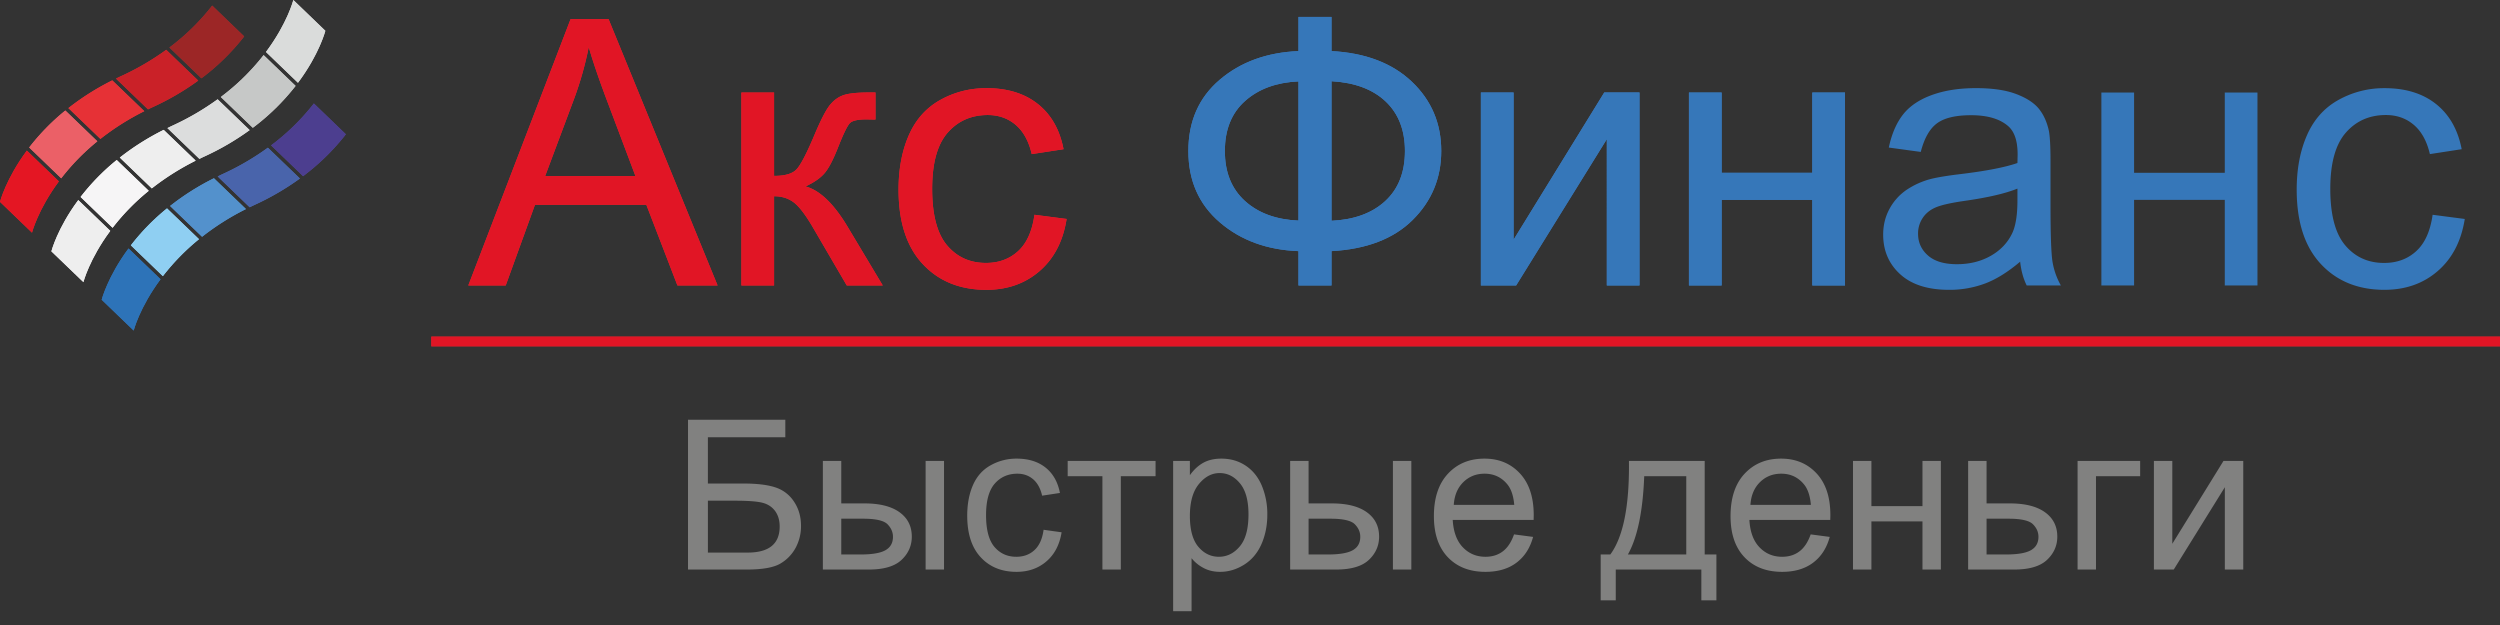 <svg width="220" height="55" fill="none" xmlns="http://www.w3.org/2000/svg"><rect width="100%" height="100%" fill="#333333" stroke="none"/><path fill-rule="evenodd" clip-rule="evenodd" d="m23.855 12.793 2.816 2.71a19.808 19.808 0 0 0 3.766-3.687l-2.816-2.71a19.911 19.911 0 0 1-3.765 3.687Z" fill="#524995"/><path fill-rule="evenodd" clip-rule="evenodd" d="m8.948 26.377 2.816 2.71s.513-2.016 2.363-4.512l-2.818-2.709c-1.846 2.495-2.361 4.51-2.361 4.51Z" fill="#3378BC"/><path fill-rule="evenodd" clip-rule="evenodd" d="M19.592 15.317c-.15.069-.291.14-.436.21l2.815 2.712c.145-.071.288-.141.436-.21a23.166 23.166 0 0 0 3.984-2.321l-2.818-2.71a23.198 23.198 0 0 1-3.98 2.32Z" fill="#4F6BB0"/><path fill-rule="evenodd" clip-rule="evenodd" d="m11.517 21.59 2.816 2.71a19.712 19.712 0 0 1 3.179-3.252l-2.815-2.71a19.537 19.537 0 0 0-3.18 3.252Z" fill="#91D0F3"/><path fill-rule="evenodd" clip-rule="evenodd" d="m14.967 18.126 2.816 2.71a22.486 22.486 0 0 1 3.86-2.44l-2.816-2.71a22.283 22.283 0 0 0-3.86 2.44Z" fill="#5494CF"/><path fill-rule="evenodd" clip-rule="evenodd" d="m10.543 13.867 2.817 2.71a22.61 22.61 0 0 1 3.86-2.439l-2.816-2.71c-1.495.75-2.77 1.58-3.86 2.439Z" fill="#EBECEC"/><path fill-rule="evenodd" clip-rule="evenodd" d="m7.093 17.332 2.816 2.711a19.55 19.55 0 0 1 3.18-3.252l-2.818-2.71a19.607 19.607 0 0 0-3.178 3.251Z" fill="#F6F5F4"/><path fill-rule="evenodd" clip-rule="evenodd" d="m19.432 8.535 2.816 2.71a19.854 19.854 0 0 0 3.765-3.686l-2.815-2.71a19.892 19.892 0 0 1-3.766 3.686Z" fill="#C7C7C6"/><path fill-rule="evenodd" clip-rule="evenodd" d="M6.887 17.607c-1.85 2.496-2.364 4.511-2.364 4.511l2.817 2.709s.513-2.013 2.363-4.51l-2.816-2.71Z" fill="#EBECEC"/><path fill-rule="evenodd" clip-rule="evenodd" d="M15.168 11.06c-.15.069-.292.14-.437.21l2.818 2.712c.144-.073.287-.144.435-.211a23.242 23.242 0 0 0 3.984-2.322l-2.817-2.711a23.241 23.241 0 0 1-3.982 2.322ZM26.221 7.284C28.107 4.76 28.63 2.71 28.63 2.71L25.814 0s-.524 2.05-2.409 4.574l2.816 2.71Z" fill="#D8D9DA"/><path fill-rule="evenodd" clip-rule="evenodd" d="M13.46 9.416a23.105 23.105 0 0 0 3.983-2.323l-2.816-2.71a23.191 23.191 0 0 1-3.983 2.323c-.149.068-.291.14-.437.21l2.817 2.709c.145-.069.287-.14.436-.21Z" fill="#CC3132"/><path fill-rule="evenodd" clip-rule="evenodd" d="M8.566 12.436 5.75 9.726a19.635 19.635 0 0 0-3.18 3.252l2.816 2.712a19.662 19.662 0 0 1 3.18-3.254Z" fill="#EA676A"/><path fill-rule="evenodd" clip-rule="evenodd" d="m5.18 15.963-2.817-2.711C.515 15.749 0 17.764 0 17.764l2.816 2.71s.515-2.013 2.363-4.51Z" fill="#E32E30"/><path fill-rule="evenodd" clip-rule="evenodd" d="M12.697 9.784 9.88 7.074c-1.494.75-2.77 1.58-3.86 2.439l2.816 2.711a22.57 22.57 0 0 1 3.861-2.44Z" fill="#E53D3F"/><path fill-rule="evenodd" clip-rule="evenodd" d="M21.489 3.204 18.674.493a19.852 19.852 0 0 1-3.766 3.688l2.816 2.71a19.865 19.865 0 0 0 3.765-3.687Z" fill="#A03331"/><path fill-rule="evenodd" clip-rule="evenodd" d="M47.973 15.495h7.947l-2.447-6.492c-.747-1.971-1.3-3.59-1.664-4.86a29.907 29.907 0 0 1-1.26 4.476l-2.576 6.876Zm-6.763 9.626 9.002-23.44h3.341l9.594 23.44h-3.534l-2.735-7.1h-9.8l-2.575 7.1H41.21ZM65.242 8.14h2.878v7.339c.917 0 1.558-.175 1.926-.527.368-.352.91-1.375 1.623-3.07.565-1.343 1.023-2.228 1.375-2.655.352-.426.757-.713 1.216-.863.458-.149 1.193-.225 2.205-.225h.577v2.383l-.8-.015c-.757 0-1.242.112-1.456.334-.223.236-.564.934-1.023 2.096-.436 1.109-.835 1.876-1.199 2.302-.362.427-.922.815-1.679 1.168 1.237.33 2.451 1.482 3.647 3.453l3.15 5.26h-3.167l-3.07-5.26c-.628-1.054-1.178-1.752-1.646-2.087-.47-.336-1.029-.503-1.68-.503v7.85h-2.877V8.14ZM91.032 18.9l2.83.369c-.309 1.95-1.099 3.477-2.373 4.58-1.276 1.104-2.84 1.655-4.693 1.655-2.325 0-4.193-.76-5.605-2.277-1.412-1.52-2.119-3.697-2.119-6.532 0-1.834.304-3.438.912-4.813.608-1.376 1.532-2.407 2.775-3.094 1.24-.688 2.592-1.03 4.052-1.03 1.845 0 3.353.465 4.525 1.398 1.172.932 1.925 2.257 2.255 3.973l-2.798.431c-.267-1.14-.739-1.998-1.417-2.574-.676-.575-1.494-.864-2.452-.864-1.452 0-2.629.521-3.535 1.56-.906 1.04-1.358 2.683-1.358 4.932 0 2.282.437 3.94 1.31 4.974.874 1.033 2.015 1.55 3.421 1.55 1.13 0 2.073-.346 2.83-1.04.758-.691 1.237-1.758 1.44-3.197V18.9Z" fill="#E32A30"/><path fill-rule="evenodd" clip-rule="evenodd" d="M117.174 7.148v12.28c2.003-.095 3.581-.676 4.733-1.743 1.151-1.064 1.726-2.531 1.726-4.396 0-1.833-.565-3.286-1.694-4.357-1.13-1.071-2.718-1.666-4.765-1.784Zm-2.909.017c-1.93.085-3.492.655-4.686 1.712-1.194 1.054-1.79 2.524-1.79 4.412 0 1.865.587 3.33 1.766 4.396 1.178 1.067 2.747 1.642 4.71 1.727V7.165Zm0-2.67V1.488h2.909v3.007c2.984.16 5.341 1.057 7.068 2.693 1.726 1.638 2.589 3.672 2.589 6.1 0 2.378-.837 4.397-2.509 6.061-1.674 1.663-4.057 2.579-7.148 2.75v3.022h-2.909v-3.022c-2.772-.106-5.08-.95-6.924-2.534-1.845-1.584-2.766-3.675-2.766-6.276 0-2.612.919-4.701 2.757-6.269 1.84-1.566 4.15-2.408 6.933-2.525ZM130.317 8.14h2.88V21.09l7.977-12.952h3.101v16.982h-2.876V12.249l-7.98 12.872h-3.102V8.139ZM148.626 8.14h2.878v7.067h7.979V8.14h2.878v16.982h-2.878V17.59h-7.979v7.53h-2.878V8.14Z" fill="#3B7ABD"/><path fill-rule="evenodd" clip-rule="evenodd" d="M177.534 16.597c-1.045.427-2.611.791-4.7 1.088-1.184.171-2.022.363-2.511.576-.489.213-.869.525-1.135.935a2.457 2.457 0 0 0-.399 1.367c0 .769.289 1.408.871 1.919.58.512 1.431.767 2.549.767 1.109 0 2.096-.24 2.958-.726.863-.485 1.499-1.15 1.904-1.99.308-.651.463-1.611.463-2.879v-1.057Zm.24 6.43c-1.067.905-2.092 1.545-3.078 1.918a8.903 8.903 0 0 1-3.175.56c-1.865 0-3.297-.456-4.3-1.368-1.002-.91-1.502-2.076-1.502-3.494 0-.831.188-1.59.566-2.279a4.72 4.72 0 0 1 1.489-1.654 6.98 6.98 0 0 1 2.07-.943c.564-.149 1.418-.294 2.557-.432 2.325-.277 4.034-.607 5.133-.99.01-.395.016-.647.016-.753 0-1.171-.272-1.998-.815-2.478-.735-.65-1.828-.975-3.279-.975-1.353 0-2.352.236-2.996.711-.646.474-1.123 1.314-1.433 2.519l-2.812-.384c.254-1.204.676-2.177 1.261-2.919.587-.74 1.435-1.31 2.544-1.71 1.108-.4 2.392-.6 3.853-.6 1.45 0 2.627.17 3.533.513.906.34 1.573.77 1.999 1.285.425.518.724 1.17.896 1.96.094.49.143 1.373.143 2.653v3.838c0 2.675.062 4.368.184 5.077.123.709.364 1.388.728 2.039h-3.007c-.297-.598-.49-1.295-.575-2.095ZM184.921 8.14h2.879v7.067h7.98V8.14h2.876v16.982h-2.876V17.59h-7.98v7.53h-2.879V8.14ZM214.07 18.9l2.83.369c-.309 1.95-1.102 3.477-2.376 4.58-1.272 1.104-2.838 1.655-4.692 1.655-2.323 0-4.191-.76-5.603-2.277-1.414-1.52-2.12-3.697-2.12-6.532 0-1.834.305-3.438.912-4.813.607-1.376 1.531-2.407 2.774-3.094a8.227 8.227 0 0 1 4.053-1.03c1.844 0 3.352.465 4.525 1.398 1.172.932 1.924 2.257 2.255 3.973l-2.798.431c-.266-1.14-.738-1.998-1.417-2.574-.675-.575-1.494-.864-2.453-.864-1.45 0-2.627.521-3.533 1.56-.907 1.04-1.361 2.683-1.361 4.932 0 2.282.438 3.94 1.314 4.974.873 1.033 2.013 1.55 3.419 1.55 1.131 0 2.074-.346 2.83-1.04.758-.691 1.237-1.758 1.441-3.197V18.9Z" fill="#3677B9"/><path d="M37.956 29.623H220v.854H37.956v-.854Z" fill="#E32A30"/><path d="m26.67 15.503-2.815-2.71a19.911 19.911 0 0 0 3.766-3.687l2.816 2.71a19.811 19.811 0 0 1-3.767 3.687Z" fill="#4C3E8F"/><path d="m11.764 29.088-2.816-2.711s.514-2.016 2.361-4.51l2.818 2.708c-1.85 2.496-2.363 4.513-2.363 4.513Z" fill="#2D73B8"/><path d="m21.97 18.24-2.814-2.712c.145-.071.286-.142.436-.21a23.198 23.198 0 0 0 3.981-2.32l2.818 2.71a23.17 23.17 0 0 1-3.984 2.32c-.148.07-.291.14-.436.211Z" fill="#4964AB"/><path d="m14.333 24.3-2.816-2.71a19.536 19.536 0 0 1 3.18-3.252l2.814 2.71a19.714 19.714 0 0 0-3.178 3.252Z" fill="#8FCFF2"/><path d="m17.783 20.836-2.816-2.71a22.283 22.283 0 0 1 3.86-2.44l2.816 2.71c-1.495.75-2.77 1.581-3.86 2.44Z" fill="#5391CC"/><path d="m13.36 16.578-2.816-2.711a22.694 22.694 0 0 1 3.86-2.439l2.815 2.71c-1.494.75-2.769 1.581-3.86 2.44Z" fill="#EEE"/><path d="m9.91 20.043-2.817-2.71a19.6 19.6 0 0 1 3.178-3.251l2.818 2.71a19.548 19.548 0 0 0-3.18 3.251Z" fill="#F6F5F6"/><path d="m22.248 11.245-2.816-2.71a19.894 19.894 0 0 0 3.766-3.687l2.815 2.711a19.85 19.85 0 0 1-3.765 3.686Z" fill="#C6C8C7"/><path d="m7.34 24.827-2.817-2.709s.514-2.015 2.364-4.51l2.816 2.71c-1.85 2.496-2.363 4.509-2.363 4.509Z" fill="#EEE"/><path d="m17.549 13.982-2.818-2.713c.145-.07.287-.14.438-.21a23.244 23.244 0 0 0 3.982-2.321l2.817 2.711a23.242 23.242 0 0 1-3.984 2.322c-.149.067-.29.138-.436.21Z" fill="#DCDDDD"/><path d="m26.221 7.284-2.816-2.71C25.29 2.05 25.814 0 25.814 0l2.816 2.711s-.523 2.049-2.409 4.573Z" fill="#DADCDB"/><path d="m13.024 9.625-2.817-2.709c.146-.07.288-.142.437-.21a23.191 23.191 0 0 0 3.983-2.322l2.816 2.71a23.103 23.103 0 0 1-3.983 2.322c-.149.07-.291.14-.436.209Z" fill="#CA2128"/><path d="M5.386 15.69 2.57 12.978a19.635 19.635 0 0 1 3.18-3.252l2.816 2.71a19.66 19.66 0 0 0-3.18 3.254Z" fill="#EB6067"/><path d="M2.816 20.474 0 17.764s.515-2.015 2.363-4.512l2.816 2.712c-1.848 2.498-2.363 4.51-2.363 4.51Z" fill="#E41623"/><path d="M8.836 12.224 6.02 9.513a22.63 22.63 0 0 1 3.86-2.44l2.817 2.711a22.57 22.57 0 0 0-3.861 2.44Z" fill="#E63136"/><path d="M17.724 6.892 14.908 4.18A19.85 19.85 0 0 0 18.674.493l2.815 2.71a19.865 19.865 0 0 1-3.765 3.689Z" fill="#9C2626"/><path d="M63.147 25.12h-3.534l-2.735-7.099h-9.8l-2.575 7.1H41.21l9.002-23.44h3.341l9.594 23.44ZM51.809 4.145a29.908 29.908 0 0 1-1.26 4.475l-2.576 6.876h7.947l-2.447-6.492c-.747-1.971-1.3-3.59-1.664-4.86ZM77.681 25.12h-3.166l-3.07-5.26c-.628-1.054-1.178-1.752-1.646-2.087-.47-.336-1.029-.503-1.68-.503v7.85h-2.877V8.14h2.878v7.339c.917 0 1.558-.175 1.926-.527.368-.352.91-1.375 1.623-3.07.565-1.343 1.023-2.228 1.375-2.655.352-.426.757-.713 1.216-.863.458-.149 1.193-.225 2.205-.225h.577v2.383l-.8-.015c-.757 0-1.242.112-1.456.334-.223.236-.564.934-1.023 2.096-.436 1.109-.835 1.876-1.199 2.302-.362.427-.922.815-1.679 1.168 1.237.33 2.451 1.482 3.647 3.453l3.15 5.26ZM86.796 25.504c-2.325 0-4.193-.76-5.605-2.277-1.412-1.52-2.119-3.697-2.119-6.532 0-1.834.304-3.438.912-4.813.608-1.376 1.532-2.407 2.775-3.094 1.24-.688 2.592-1.03 4.052-1.03 1.845 0 3.353.465 4.525 1.398 1.172.932 1.925 2.257 2.255 3.973l-2.798.431c-.267-1.14-.739-1.998-1.417-2.574-.676-.575-1.494-.864-2.452-.864-1.452 0-2.629.521-3.535 1.56-.906 1.04-1.358 2.683-1.358 4.932 0 2.282.437 3.94 1.31 4.974.874 1.033 2.015 1.55 3.421 1.55 1.13 0 2.073-.346 2.83-1.04.758-.691 1.237-1.758 1.44-3.197V18.9l2.83.369c-.309 1.95-1.099 3.477-2.373 4.58-1.276 1.104-2.84 1.655-4.693 1.655Z" fill="#E11525"/><path d="M117.174 25.12h-2.909V22.1c-2.772-.106-5.08-.95-6.924-2.534-1.845-1.584-2.766-3.675-2.766-6.276 0-2.612.919-4.701 2.757-6.269 1.84-1.566 4.15-2.408 6.933-2.525V1.488h2.909v3.007c2.984.16 5.341 1.057 7.068 2.693 1.726 1.638 2.589 3.672 2.589 6.1 0 2.378-.837 4.397-2.509 6.061-1.674 1.663-4.057 2.579-7.148 2.75v3.022Zm0-17.972v12.28c2.003-.095 3.581-.676 4.733-1.743 1.151-1.064 1.726-2.531 1.726-4.396 0-1.833-.565-3.286-1.694-4.357-1.13-1.071-2.718-1.666-4.765-1.784Zm-2.909.017c-1.93.085-3.492.655-4.686 1.712-1.194 1.054-1.79 2.524-1.79 4.412 0 1.865.587 3.33 1.766 4.396 1.178 1.067 2.747 1.642 4.71 1.727V7.165ZM144.275 25.12h-2.876V12.25l-7.98 12.872h-3.102V8.139h2.88v12.952l7.977-12.952h3.101v16.982ZM162.361 25.12h-2.878v-7.53h-7.979v7.53h-2.878V8.14h2.878v7.067h7.979V8.14h2.878v16.982Z" fill="#3677B9"/><path d="M37.956 29.623H220v.854H37.956v-.854Z" fill="#E11525"/><path d="M60.545 36.934h8.563v1.547h-6.814v4.07h3.15c1.163 0 2.087.11 2.774.334a3.075 3.075 0 0 1 1.652 1.255c.414.614.62 1.33.62 2.146a4.01 4.01 0 0 1-.445 1.866 3.566 3.566 0 0 1-1.33 1.418c-.586.365-1.59.55-3.004.55h-5.166V36.933Zm1.75 11.694h3.49c.942 0 1.648-.19 2.12-.574.47-.384.706-.958.706-1.722 0-.547-.135-1-.405-1.366-.27-.365-.645-.608-1.123-.727-.482-.12-1.302-.178-2.459-.178h-2.33v4.567ZM81.454 40.562h1.62v9.558h-1.62v-9.558Zm-9.042 0h1.62V44.3h2.044c1.336 0 2.36.258 3.082.777.721.519 1.08 1.234 1.08 2.145 0 .798-.3 1.48-.902 2.048-.602.567-1.562.85-2.885.85h-4.04v-9.558Zm1.62 8.232h1.7c1.023 0 1.756-.126 2.192-.378.44-.251.657-.644.657-1.178 0-.415-.163-.783-.485-1.108-.325-.323-1.04-.485-2.149-.485h-1.915v3.149ZM91.837 46.62l1.584.222c-.175 1.09-.617 1.94-1.332 2.556-.715.617-1.596.924-2.637.924-1.304 0-2.354-.426-3.146-1.28-.795-.853-1.19-2.074-1.19-3.664 0-1.032.171-1.93.512-2.704.34-.77.86-1.35 1.56-1.735a4.614 4.614 0 0 1 2.276-.58c1.035 0 1.885.261 2.542.786.66.525 1.083 1.27 1.267 2.235l-1.565.239c-.15-.642-.414-1.123-.798-1.449-.38-.322-.84-.485-1.381-.485-.816 0-1.48.292-1.992.875-.51.586-.764 1.507-.764 2.772 0 1.283.245 2.213.736 2.793.495.58 1.136.871 1.925.871.638 0 1.17-.193 1.593-.583.426-.387.697-.985.81-1.792ZM93.955 40.562h7.734v1.344h-3.057v8.214h-1.62v-8.214h-3.057v-1.344ZM103.237 53.785V40.562h1.473v1.255c.347-.485.74-.85 1.179-1.092.436-.243.967-.366 1.59-.366.816 0 1.534.21 2.157.63.623.417 1.093 1.01 1.412 1.77a6.5 6.5 0 0 1 .476 2.511c0 .973-.175 1.851-.525 2.634-.35.78-.859 1.378-1.528 1.795-.666.415-1.369.623-2.106.623-.54 0-1.025-.113-1.452-.34a3.305 3.305 0 0 1-1.056-.86v4.663h-1.62Zm1.473-8.386c0 1.225.249 2.13.743 2.717.497.586 1.099.88 1.805.88.718 0 1.332-.303 1.841-.911.513-.608.768-1.547.768-2.82 0-1.216-.249-2.125-.749-2.73-.501-.604-1.096-.905-1.79-.905-.687 0-1.295.322-1.823.964-.531.645-.795 1.578-.795 2.805ZM122.576 40.562h1.621v9.558h-1.621v-9.558Zm-9.042 0h1.621V44.3h2.044c1.335 0 2.36.258 3.082.777.721.519 1.08 1.234 1.08 2.145 0 .798-.301 1.48-.902 2.048-.602.567-1.563.85-2.886.85h-4.039v-9.558Zm1.621 8.232h1.7c1.022 0 1.756-.126 2.192-.378.439-.251.657-.644.657-1.178 0-.415-.163-.783-.485-1.108-.326-.323-1.041-.485-2.149-.485h-1.915v3.149ZM133.236 47.026l1.676.221c-.261.973-.749 1.731-1.461 2.268-.712.537-1.621.807-2.729.807-1.393 0-2.498-.43-3.315-1.289-.816-.856-1.224-2.062-1.224-3.612 0-1.602.411-2.849 1.237-3.733.825-.887 1.896-1.329 3.213-1.329 1.274 0 2.314.433 3.121 1.302.808.868 1.213 2.09 1.213 3.665 0 .095-.003.239-.009.43h-7.118c.061 1.046.356 1.85.89 2.406.531.555 1.197.834 1.992.834.592 0 1.099-.156 1.516-.47.421-.312.752-.812.998-1.5Zm-5.304-2.597h5.322c-.07-.804-.276-1.406-.61-1.808-.513-.623-1.182-.936-2.002-.936-.742 0-1.365.249-1.872.746-.503.498-.783 1.163-.838 1.998ZM189.542 40.562h1.621v7.29l4.503-7.29h1.74v9.558h-1.621v-7.244l-4.496 7.244h-1.747v-9.558ZM143.347 40.562h6.666v8.232h1.031v4.033h-1.326V50.12h-7.532v2.707h-1.326v-4.033h.848c1.141-1.55 1.688-4.294 1.639-8.232Zm1.344 1.344c-.119 3.103-.598 5.4-1.437 6.888h5.138v-6.888h-3.701ZM159.341 47.026l1.676.221c-.262.973-.749 1.731-1.461 2.268-.712.537-1.62.807-2.729.807-1.393 0-2.498-.43-3.314-1.289-.817-.856-1.225-2.062-1.225-3.612 0-1.602.411-2.849 1.236-3.733.827-.887 1.898-1.329 3.214-1.329 1.274 0 2.315.433 3.122 1.302.808.868 1.212 2.09 1.212 3.665 0 .095-.003.239-.009.43h-7.117c.06 1.046.355 1.85.89 2.406.53.555 1.196.834 1.991.834.593 0 1.099-.156 1.517-.47.42-.312.752-.812.997-1.5Zm-5.303-2.597h5.321c-.07-.804-.276-1.406-.611-1.808-.512-.623-1.18-.936-2-.936-.743 0-1.366.249-1.872.746-.503.498-.784 1.163-.838 1.998ZM163.063 40.562h1.621v3.978h4.493v-3.978h1.62v9.558h-1.62v-4.236h-4.493v4.236h-1.621v-9.558ZM173.196 40.562h1.621V44.3h2.05c1.338 0 2.366.258 3.09.777.722.519 1.085 1.234 1.085 2.145 0 .798-.302 1.48-.906 2.048-.601.567-1.566.85-2.892.85h-4.048v-9.558Zm1.621 8.232h1.707c1.028 0 1.761-.126 2.2-.378.438-.251.66-.644.66-1.178 0-.415-.163-.783-.488-1.108-.326-.323-1.044-.485-2.158-.485h-1.921v3.149ZM182.827 40.562h5.506v1.344h-3.885v8.214h-1.621v-9.558Z" fill="#818180"/></svg>